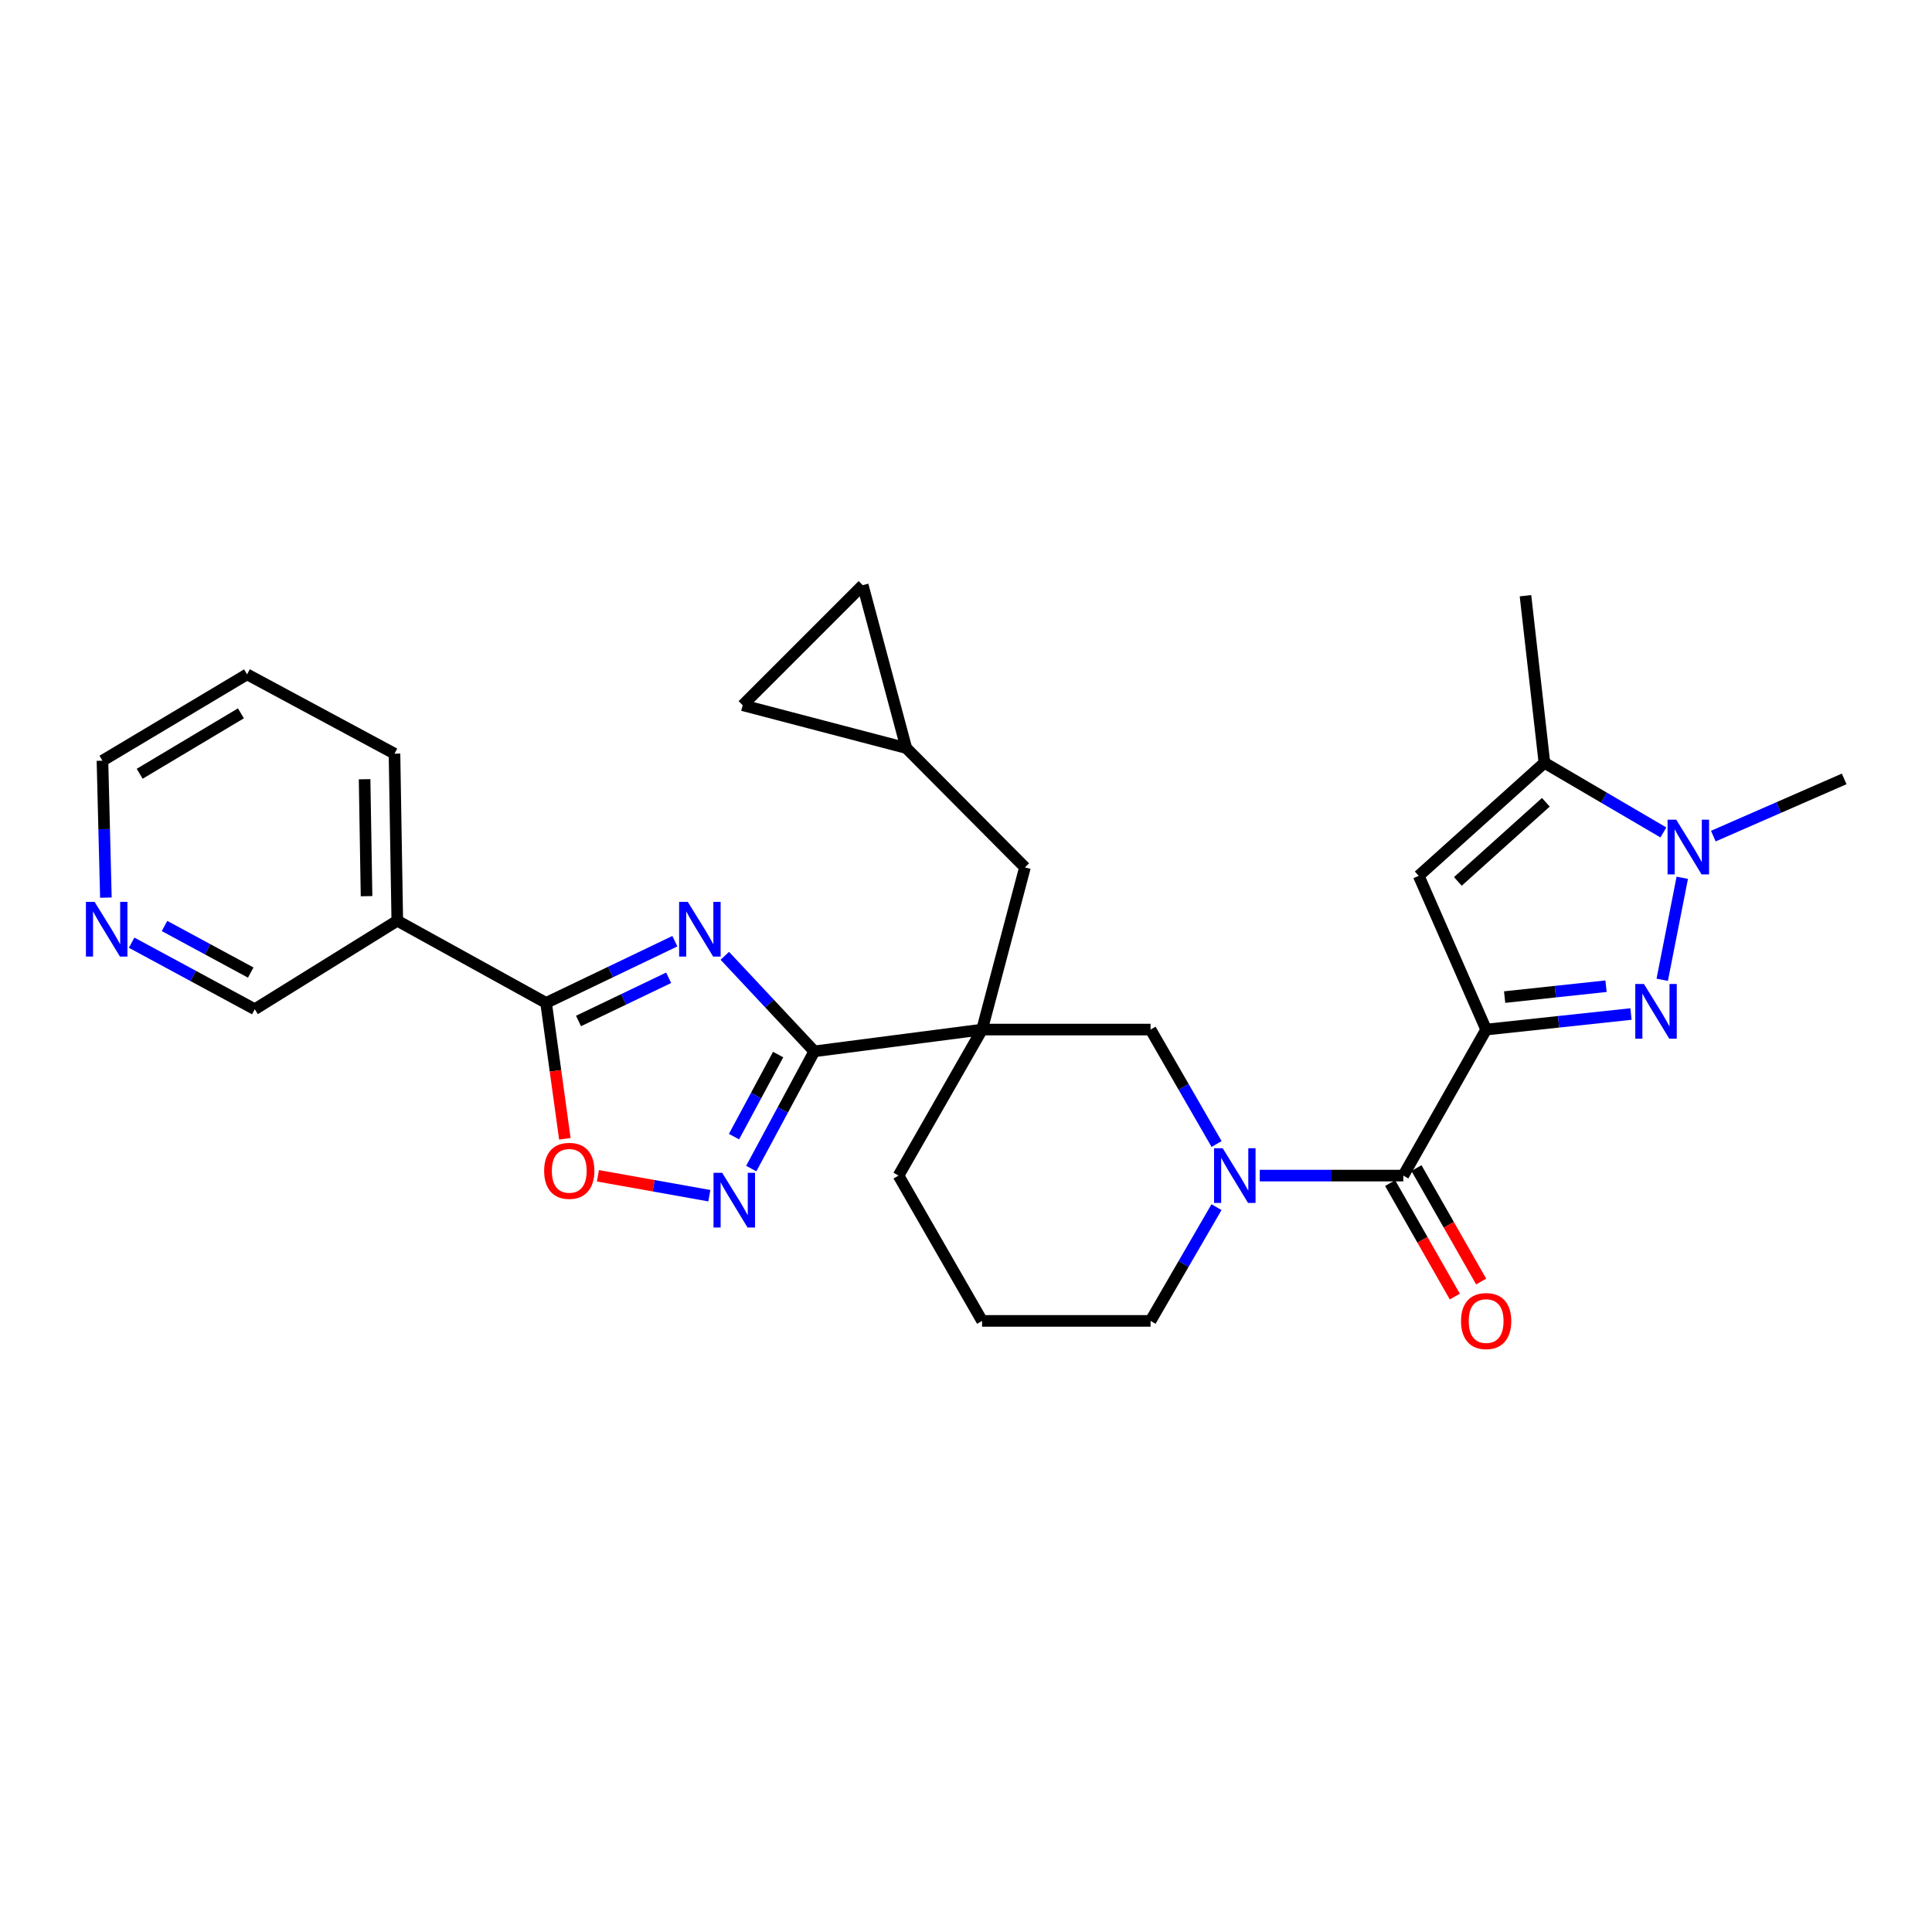 <?xml version='1.0' encoding='iso-8859-1'?>
<svg version='1.1' baseProfile='full'
              xmlns='http://www.w3.org/2000/svg'
                      xmlns:rdkit='http://www.rdkit.org/xml'
                      xmlns:xlink='http://www.w3.org/1999/xlink'
                  xml:space='preserve'
width='1000px' height='1000px' viewBox='0 0 1000 1000'>
<!-- END OF HEADER -->
<rect style='opacity:1.0;fill:#FFFFFF;stroke:none' width='1000' height='1000' x='0' y='0'> </rect>
<path class='bond-1' d='M 769.225,532.901 L 806.715,528.879' style='fill:none;fill-rule:evenodd;stroke:#000000;stroke-width:6px;stroke-linecap:butt;stroke-linejoin:miter;stroke-opacity:1' />
<path class='bond-1' d='M 806.715,528.879 L 844.205,524.857' style='fill:none;fill-rule:evenodd;stroke:#0000FF;stroke-width:6px;stroke-linecap:butt;stroke-linejoin:miter;stroke-opacity:1' />
<path class='bond-1' d='M 778.798,516.09 L 805.041,513.275' style='fill:none;fill-rule:evenodd;stroke:#000000;stroke-width:6px;stroke-linecap:butt;stroke-linejoin:miter;stroke-opacity:1' />
<path class='bond-1' d='M 805.041,513.275 L 831.283,510.459' style='fill:none;fill-rule:evenodd;stroke:#0000FF;stroke-width:6px;stroke-linecap:butt;stroke-linejoin:miter;stroke-opacity:1' />
<path class='bond-5' d='M 769.225,532.901 L 726.346,608.486' style='fill:none;fill-rule:evenodd;stroke:#000000;stroke-width:6px;stroke-linecap:butt;stroke-linejoin:miter;stroke-opacity:1' />
<path class='bond-6' d='M 769.225,532.901 L 734.332,453.333' style='fill:none;fill-rule:evenodd;stroke:#000000;stroke-width:6px;stroke-linecap:butt;stroke-linejoin:miter;stroke-opacity:1' />
<path class='bond-0' d='M 375.159,494.73 L 398.32,519.453' style='fill:none;fill-rule:evenodd;stroke:#0000FF;stroke-width:6px;stroke-linecap:butt;stroke-linejoin:miter;stroke-opacity:1' />
<path class='bond-0' d='M 398.32,519.453 L 421.481,544.175' style='fill:none;fill-rule:evenodd;stroke:#000000;stroke-width:6px;stroke-linecap:butt;stroke-linejoin:miter;stroke-opacity:1' />
<path class='bond-4' d='M 349.307,487.159 L 315.983,503.129' style='fill:none;fill-rule:evenodd;stroke:#0000FF;stroke-width:6px;stroke-linecap:butt;stroke-linejoin:miter;stroke-opacity:1' />
<path class='bond-4' d='M 315.983,503.129 L 282.658,519.099' style='fill:none;fill-rule:evenodd;stroke:#000000;stroke-width:6px;stroke-linecap:butt;stroke-linejoin:miter;stroke-opacity:1' />
<path class='bond-4' d='M 346.092,506.103 L 322.765,517.282' style='fill:none;fill-rule:evenodd;stroke:#0000FF;stroke-width:6px;stroke-linecap:butt;stroke-linejoin:miter;stroke-opacity:1' />
<path class='bond-4' d='M 322.765,517.282 L 299.438,528.461' style='fill:none;fill-rule:evenodd;stroke:#000000;stroke-width:6px;stroke-linecap:butt;stroke-linejoin:miter;stroke-opacity:1' />
<path class='bond-7' d='M 860.364,507.141 L 870.742,454.334' style='fill:none;fill-rule:evenodd;stroke:#0000FF;stroke-width:6px;stroke-linecap:butt;stroke-linejoin:miter;stroke-opacity:1' />
<path class='bond-2' d='M 421.481,544.175 L 508.321,532.901' style='fill:none;fill-rule:evenodd;stroke:#000000;stroke-width:6px;stroke-linecap:butt;stroke-linejoin:miter;stroke-opacity:1' />
<path class='bond-9' d='M 421.481,544.175 L 405.165,574.513' style='fill:none;fill-rule:evenodd;stroke:#000000;stroke-width:6px;stroke-linecap:butt;stroke-linejoin:miter;stroke-opacity:1' />
<path class='bond-9' d='M 405.165,574.513 L 388.849,604.851' style='fill:none;fill-rule:evenodd;stroke:#0000FF;stroke-width:6px;stroke-linecap:butt;stroke-linejoin:miter;stroke-opacity:1' />
<path class='bond-9' d='M 402.764,545.843 L 391.343,567.08' style='fill:none;fill-rule:evenodd;stroke:#000000;stroke-width:6px;stroke-linecap:butt;stroke-linejoin:miter;stroke-opacity:1' />
<path class='bond-9' d='M 391.343,567.08 L 379.921,588.316' style='fill:none;fill-rule:evenodd;stroke:#0000FF;stroke-width:6px;stroke-linecap:butt;stroke-linejoin:miter;stroke-opacity:1' />
<path class='bond-3' d='M 508.321,532.901 L 595.527,532.901' style='fill:none;fill-rule:evenodd;stroke:#000000;stroke-width:6px;stroke-linecap:butt;stroke-linejoin:miter;stroke-opacity:1' />
<path class='bond-14' d='M 508.321,532.901 L 530.511,448.965' style='fill:none;fill-rule:evenodd;stroke:#000000;stroke-width:6px;stroke-linecap:butt;stroke-linejoin:miter;stroke-opacity:1' />
<path class='bond-30' d='M 508.321,532.901 L 465.075,608.486' style='fill:none;fill-rule:evenodd;stroke:#000000;stroke-width:6px;stroke-linecap:butt;stroke-linejoin:miter;stroke-opacity:1' />
<path class='bond-13' d='M 282.658,519.099 L 205.636,476.569' style='fill:none;fill-rule:evenodd;stroke:#000000;stroke-width:6px;stroke-linecap:butt;stroke-linejoin:miter;stroke-opacity:1' />
<path class='bond-32' d='M 282.658,519.099 L 287.513,554.264' style='fill:none;fill-rule:evenodd;stroke:#000000;stroke-width:6px;stroke-linecap:butt;stroke-linejoin:miter;stroke-opacity:1' />
<path class='bond-32' d='M 287.513,554.264 L 292.368,589.428' style='fill:none;fill-rule:evenodd;stroke:#FF0000;stroke-width:6px;stroke-linecap:butt;stroke-linejoin:miter;stroke-opacity:1' />
<path class='bond-8' d='M 726.346,608.486 L 689.198,608.486' style='fill:none;fill-rule:evenodd;stroke:#000000;stroke-width:6px;stroke-linecap:butt;stroke-linejoin:miter;stroke-opacity:1' />
<path class='bond-8' d='M 689.198,608.486 L 652.051,608.486' style='fill:none;fill-rule:evenodd;stroke:#0000FF;stroke-width:6px;stroke-linecap:butt;stroke-linejoin:miter;stroke-opacity:1' />
<path class='bond-18' d='M 719.529,612.372 L 736.269,641.735' style='fill:none;fill-rule:evenodd;stroke:#000000;stroke-width:6px;stroke-linecap:butt;stroke-linejoin:miter;stroke-opacity:1' />
<path class='bond-18' d='M 736.269,641.735 L 753.01,671.097' style='fill:none;fill-rule:evenodd;stroke:#FF0000;stroke-width:6px;stroke-linecap:butt;stroke-linejoin:miter;stroke-opacity:1' />
<path class='bond-18' d='M 733.163,604.599 L 749.903,633.961' style='fill:none;fill-rule:evenodd;stroke:#000000;stroke-width:6px;stroke-linecap:butt;stroke-linejoin:miter;stroke-opacity:1' />
<path class='bond-18' d='M 749.903,633.961 L 766.644,663.324' style='fill:none;fill-rule:evenodd;stroke:#FF0000;stroke-width:6px;stroke-linecap:butt;stroke-linejoin:miter;stroke-opacity:1' />
<path class='bond-10' d='M 734.332,453.333 L 799.384,394.812' style='fill:none;fill-rule:evenodd;stroke:#000000;stroke-width:6px;stroke-linecap:butt;stroke-linejoin:miter;stroke-opacity:1' />
<path class='bond-10' d='M 754.586,456.222 L 800.122,415.257' style='fill:none;fill-rule:evenodd;stroke:#000000;stroke-width:6px;stroke-linecap:butt;stroke-linejoin:miter;stroke-opacity:1' />
<path class='bond-23' d='M 886.811,432.768 L 920.678,417.966' style='fill:none;fill-rule:evenodd;stroke:#0000FF;stroke-width:6px;stroke-linecap:butt;stroke-linejoin:miter;stroke-opacity:1' />
<path class='bond-23' d='M 920.678,417.966 L 954.545,403.164' style='fill:none;fill-rule:evenodd;stroke:#000000;stroke-width:6px;stroke-linecap:butt;stroke-linejoin:miter;stroke-opacity:1' />
<path class='bond-29' d='M 860.972,430.872 L 830.178,412.842' style='fill:none;fill-rule:evenodd;stroke:#0000FF;stroke-width:6px;stroke-linecap:butt;stroke-linejoin:miter;stroke-opacity:1' />
<path class='bond-29' d='M 830.178,412.842 L 799.384,394.812' style='fill:none;fill-rule:evenodd;stroke:#000000;stroke-width:6px;stroke-linecap:butt;stroke-linejoin:miter;stroke-opacity:1' />
<path class='bond-12' d='M 629.703,592.144 L 612.615,562.523' style='fill:none;fill-rule:evenodd;stroke:#0000FF;stroke-width:6px;stroke-linecap:butt;stroke-linejoin:miter;stroke-opacity:1' />
<path class='bond-12' d='M 612.615,562.523 L 595.527,532.901' style='fill:none;fill-rule:evenodd;stroke:#000000;stroke-width:6px;stroke-linecap:butt;stroke-linejoin:miter;stroke-opacity:1' />
<path class='bond-21' d='M 629.661,624.819 L 612.594,654.257' style='fill:none;fill-rule:evenodd;stroke:#0000FF;stroke-width:6px;stroke-linecap:butt;stroke-linejoin:miter;stroke-opacity:1' />
<path class='bond-21' d='M 612.594,654.257 L 595.527,683.695' style='fill:none;fill-rule:evenodd;stroke:#000000;stroke-width:6px;stroke-linecap:butt;stroke-linejoin:miter;stroke-opacity:1' />
<path class='bond-11' d='M 367.148,618.892 L 338.318,613.741' style='fill:none;fill-rule:evenodd;stroke:#0000FF;stroke-width:6px;stroke-linecap:butt;stroke-linejoin:miter;stroke-opacity:1' />
<path class='bond-11' d='M 338.318,613.741 L 309.488,608.591' style='fill:none;fill-rule:evenodd;stroke:#FF0000;stroke-width:6px;stroke-linecap:butt;stroke-linejoin:miter;stroke-opacity:1' />
<path class='bond-24' d='M 799.384,394.812 L 789.584,308.338' style='fill:none;fill-rule:evenodd;stroke:#000000;stroke-width:6px;stroke-linecap:butt;stroke-linejoin:miter;stroke-opacity:1' />
<path class='bond-22' d='M 205.636,476.569 L 131.874,522.369' style='fill:none;fill-rule:evenodd;stroke:#000000;stroke-width:6px;stroke-linecap:butt;stroke-linejoin:miter;stroke-opacity:1' />
<path class='bond-25' d='M 205.636,476.569 L 204.188,390.095' style='fill:none;fill-rule:evenodd;stroke:#000000;stroke-width:6px;stroke-linecap:butt;stroke-linejoin:miter;stroke-opacity:1' />
<path class='bond-25' d='M 189.727,463.86 L 188.714,403.328' style='fill:none;fill-rule:evenodd;stroke:#000000;stroke-width:6px;stroke-linecap:butt;stroke-linejoin:miter;stroke-opacity:1' />
<path class='bond-15' d='M 530.511,448.965 L 469.095,387.191' style='fill:none;fill-rule:evenodd;stroke:#000000;stroke-width:6px;stroke-linecap:butt;stroke-linejoin:miter;stroke-opacity:1' />
<path class='bond-16' d='M 469.095,387.191 L 384.417,365.019' style='fill:none;fill-rule:evenodd;stroke:#000000;stroke-width:6px;stroke-linecap:butt;stroke-linejoin:miter;stroke-opacity:1' />
<path class='bond-17' d='M 469.095,387.191 L 446.556,302.888' style='fill:none;fill-rule:evenodd;stroke:#000000;stroke-width:6px;stroke-linecap:butt;stroke-linejoin:miter;stroke-opacity:1' />
<path class='bond-31' d='M 384.417,365.019 L 446.556,302.888' style='fill:none;fill-rule:evenodd;stroke:#000000;stroke-width:6px;stroke-linecap:butt;stroke-linejoin:miter;stroke-opacity:1' />
<path class='bond-19' d='M 68.135,487.934 L 100.005,505.151' style='fill:none;fill-rule:evenodd;stroke:#0000FF;stroke-width:6px;stroke-linecap:butt;stroke-linejoin:miter;stroke-opacity:1' />
<path class='bond-19' d='M 100.005,505.151 L 131.874,522.369' style='fill:none;fill-rule:evenodd;stroke:#000000;stroke-width:6px;stroke-linecap:butt;stroke-linejoin:miter;stroke-opacity:1' />
<path class='bond-19' d='M 85.156,479.291 L 107.465,491.344' style='fill:none;fill-rule:evenodd;stroke:#0000FF;stroke-width:6px;stroke-linecap:butt;stroke-linejoin:miter;stroke-opacity:1' />
<path class='bond-19' d='M 107.465,491.344 L 129.773,503.396' style='fill:none;fill-rule:evenodd;stroke:#000000;stroke-width:6px;stroke-linecap:butt;stroke-linejoin:miter;stroke-opacity:1' />
<path class='bond-33' d='M 54.807,464.613 L 53.918,429.172' style='fill:none;fill-rule:evenodd;stroke:#0000FF;stroke-width:6px;stroke-linecap:butt;stroke-linejoin:miter;stroke-opacity:1' />
<path class='bond-33' d='M 53.918,429.172 L 53.029,393.73' style='fill:none;fill-rule:evenodd;stroke:#000000;stroke-width:6px;stroke-linecap:butt;stroke-linejoin:miter;stroke-opacity:1' />
<path class='bond-20' d='M 465.075,608.486 L 508.321,683.695' style='fill:none;fill-rule:evenodd;stroke:#000000;stroke-width:6px;stroke-linecap:butt;stroke-linejoin:miter;stroke-opacity:1' />
<path class='bond-26' d='M 595.527,683.695 L 508.321,683.695' style='fill:none;fill-rule:evenodd;stroke:#000000;stroke-width:6px;stroke-linecap:butt;stroke-linejoin:miter;stroke-opacity:1' />
<path class='bond-28' d='M 204.188,390.095 L 127.881,349.037' style='fill:none;fill-rule:evenodd;stroke:#000000;stroke-width:6px;stroke-linecap:butt;stroke-linejoin:miter;stroke-opacity:1' />
<path class='bond-27' d='M 53.029,393.73 L 127.881,349.037' style='fill:none;fill-rule:evenodd;stroke:#000000;stroke-width:6px;stroke-linecap:butt;stroke-linejoin:miter;stroke-opacity:1' />
<path class='bond-27' d='M 72.302,400.501 L 124.698,369.216' style='fill:none;fill-rule:evenodd;stroke:#000000;stroke-width:6px;stroke-linecap:butt;stroke-linejoin:miter;stroke-opacity:1' />
<path  class='atom-1' d='M 355.993 466.794
L 365.273 481.794
Q 366.193 483.274, 367.673 485.954
Q 369.153 488.634, 369.233 488.794
L 369.233 466.794
L 372.993 466.794
L 372.993 495.114
L 369.113 495.114
L 359.153 478.714
Q 357.993 476.794, 356.753 474.594
Q 355.553 472.394, 355.193 471.714
L 355.193 495.114
L 351.513 495.114
L 351.513 466.794
L 355.993 466.794
' fill='#0000FF'/>
<path  class='atom-2' d='M 850.895 509.308
L 860.175 524.308
Q 861.095 525.788, 862.575 528.468
Q 864.055 531.148, 864.135 531.308
L 864.135 509.308
L 867.895 509.308
L 867.895 537.628
L 864.015 537.628
L 854.055 521.228
Q 852.895 519.308, 851.655 517.108
Q 850.455 514.908, 850.095 514.228
L 850.095 537.628
L 846.415 537.628
L 846.415 509.308
L 850.895 509.308
' fill='#0000FF'/>
<path  class='atom-8' d='M 867.609 424.263
L 876.889 439.263
Q 877.809 440.743, 879.289 443.423
Q 880.769 446.103, 880.849 446.263
L 880.849 424.263
L 884.609 424.263
L 884.609 452.583
L 880.729 452.583
L 870.769 436.183
Q 869.609 434.263, 868.369 432.063
Q 867.169 429.863, 866.809 429.183
L 866.809 452.583
L 863.129 452.583
L 863.129 424.263
L 867.609 424.263
' fill='#0000FF'/>
<path  class='atom-9' d='M 632.871 594.326
L 642.151 609.326
Q 643.071 610.806, 644.551 613.486
Q 646.031 616.166, 646.111 616.326
L 646.111 594.326
L 649.871 594.326
L 649.871 622.646
L 645.991 622.646
L 636.031 606.246
Q 634.871 604.326, 633.631 602.126
Q 632.431 599.926, 632.071 599.246
L 632.071 622.646
L 628.391 622.646
L 628.391 594.326
L 632.871 594.326
' fill='#0000FF'/>
<path  class='atom-10' d='M 373.797 607.038
L 383.077 622.038
Q 383.997 623.518, 385.477 626.198
Q 386.957 628.878, 387.037 629.038
L 387.037 607.038
L 390.797 607.038
L 390.797 635.358
L 386.917 635.358
L 376.957 618.958
Q 375.797 617.038, 374.557 614.838
Q 373.357 612.638, 372.997 611.958
L 372.997 635.358
L 369.317 635.358
L 369.317 607.038
L 373.797 607.038
' fill='#0000FF'/>
<path  class='atom-12' d='M 281.647 606.02
Q 281.647 599.22, 285.007 595.42
Q 288.367 591.62, 294.647 591.62
Q 300.927 591.62, 304.287 595.42
Q 307.647 599.22, 307.647 606.02
Q 307.647 612.9, 304.247 616.82
Q 300.847 620.7, 294.647 620.7
Q 288.407 620.7, 285.007 616.82
Q 281.647 612.94, 281.647 606.02
M 294.647 617.5
Q 298.967 617.5, 301.287 614.62
Q 303.647 611.7, 303.647 606.02
Q 303.647 600.46, 301.287 597.66
Q 298.967 594.82, 294.647 594.82
Q 290.327 594.82, 287.967 597.62
Q 285.647 600.42, 285.647 606.02
Q 285.647 611.74, 287.967 614.62
Q 290.327 617.5, 294.647 617.5
' fill='#FF0000'/>
<path  class='atom-19' d='M 756.225 683.775
Q 756.225 676.975, 759.585 673.175
Q 762.945 669.375, 769.225 669.375
Q 775.505 669.375, 778.865 673.175
Q 782.225 676.975, 782.225 683.775
Q 782.225 690.655, 778.825 694.575
Q 775.425 698.455, 769.225 698.455
Q 762.985 698.455, 759.585 694.575
Q 756.225 690.695, 756.225 683.775
M 769.225 695.255
Q 773.545 695.255, 775.865 692.375
Q 778.225 689.455, 778.225 683.775
Q 778.225 678.215, 775.865 675.415
Q 773.545 672.575, 769.225 672.575
Q 764.905 672.575, 762.545 675.375
Q 760.225 678.175, 760.225 683.775
Q 760.225 689.495, 762.545 692.375
Q 764.905 695.255, 769.225 695.255
' fill='#FF0000'/>
<path  class='atom-20' d='M 48.957 466.794
L 58.237 481.794
Q 59.157 483.274, 60.637 485.954
Q 62.117 488.634, 62.197 488.794
L 62.197 466.794
L 65.957 466.794
L 65.957 495.114
L 62.077 495.114
L 52.117 478.714
Q 50.957 476.794, 49.717 474.594
Q 48.517 472.394, 48.157 471.714
L 48.157 495.114
L 44.477 495.114
L 44.477 466.794
L 48.957 466.794
' fill='#0000FF'/>
</svg>
